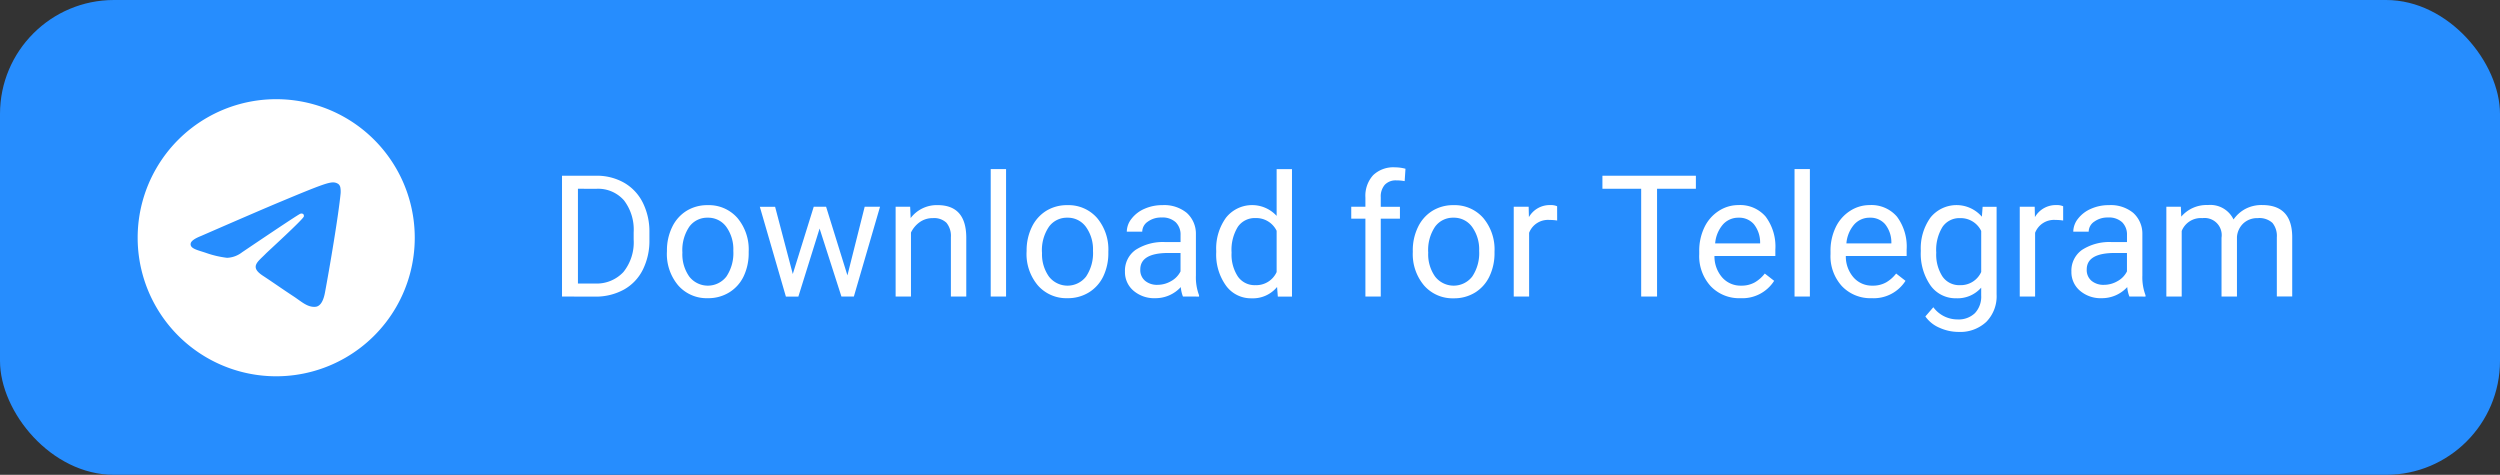 <svg xmlns="http://www.w3.org/2000/svg" viewBox="0 0 176.55 33.532"><rect x="0" y="0" width="176.55" height="33.532" fill="#333333" stroke="none"/><defs><style>.cls-1{fill:#268dfe;}.cls-2{fill:#fff;}</style></defs><g id="Layer_2" data-name="Layer 2"><g id="Layer_1-2" data-name="Layer 1"><rect class="cls-1" width="176.55" height="33.532" rx="8.049"/><path class="cls-2" d="M19.483,7.005a9.784,9.784,0,1,0,.046,0Zm4.037,5.876A.637.637,0,0,1,23.9,13a.411.411,0,0,1,.139.264,1.715,1.715,0,0,1,.016.384c-.146,1.544-.782,5.289-1.106,7.018-.137.732-.406.977-.667,1-.566.053-1-.374-1.546-.733-.859-.564-1.344-.915-2.178-1.465-.964-.634-.339-.984.21-1.553.144-.15,2.641-2.422,2.69-2.628a.2.2,0,0,0-.046-.172.223.223,0,0,0-.2-.02q-.13.03-4.117,2.721a1.839,1.839,0,0,1-1.059.391,6.926,6.926,0,0,1-1.517-.358c-.612-.2-1.1-.3-1.055-.642q.033-.264.726-.539,4.267-1.86,5.693-2.452C22.589,13.084,23.153,12.887,23.52,12.881Z"/><path class="cls-2" d="M39.689,20.941V12.41H42.1a3.878,3.878,0,0,1,1.969.492,3.328,3.328,0,0,1,1.321,1.4,4.556,4.556,0,0,1,.472,2.086v.545a4.565,4.565,0,0,1-.466,2.115,3.277,3.277,0,0,1-1.33,1.4,4.128,4.128,0,0,1-2.013.5Zm1.125-7.611v6.691H42a2.575,2.575,0,0,0,2.025-.81,3.343,3.343,0,0,0,.724-2.3v-.5a3.4,3.4,0,0,0-.683-2.261,2.426,2.426,0,0,0-1.937-.818Z"/><path class="cls-2" d="M47.1,17.712a3.743,3.743,0,0,1,.366-1.675,2.728,2.728,0,0,1,1.02-1.149,2.777,2.777,0,0,1,1.491-.4,2.678,2.678,0,0,1,2.095.9,3.451,3.451,0,0,1,.8,2.385v.076a3.781,3.781,0,0,1-.354,1.661A2.687,2.687,0,0,1,51.5,20.648a2.808,2.808,0,0,1-1.514.41,2.668,2.668,0,0,1-2.089-.9,3.434,3.434,0,0,1-.8-2.373Zm1.09.129a2.716,2.716,0,0,0,.489,1.694,1.659,1.659,0,0,0,2.622-.009,2.968,2.968,0,0,0,.486-1.814,2.708,2.708,0,0,0-.495-1.69,1.573,1.573,0,0,0-1.315-.648,1.556,1.556,0,0,0-1.3.639A2.945,2.945,0,0,0,48.191,17.841Z"/><path class="cls-2" d="M59.845,19.447,61.064,14.6h1.084L60.3,20.941h-.879l-1.541-4.8-1.5,4.805H55.5l-1.84-6.34h1.079l1.248,4.746L57.466,14.6h.873Z"/><path class="cls-2" d="M64.275,14.6l.035.8a2.31,2.31,0,0,1,1.9-.914q2.01,0,2.028,2.267v4.19H67.152V16.746a1.462,1.462,0,0,0-.314-1.014,1.255,1.255,0,0,0-.958-.328,1.565,1.565,0,0,0-.925.281,1.921,1.921,0,0,0-.622.738v4.518H63.249V14.6Z"/><path class="cls-2" d="M71.048,20.941H69.964v-9h1.084Z"/><path class="cls-2" d="M72.5,17.712a3.743,3.743,0,0,1,.366-1.675,2.732,2.732,0,0,1,1.019-1.149,2.782,2.782,0,0,1,1.491-.4,2.675,2.675,0,0,1,2.095.9,3.452,3.452,0,0,1,.8,2.385v.076a3.781,3.781,0,0,1-.354,1.661A2.7,2.7,0,0,1,76.9,20.648a2.812,2.812,0,0,1-1.515.41,2.671,2.671,0,0,1-2.089-.9,3.433,3.433,0,0,1-.8-2.373Zm1.089.129a2.71,2.71,0,0,0,.49,1.694,1.659,1.659,0,0,0,2.622-.009,2.968,2.968,0,0,0,.486-1.814,2.708,2.708,0,0,0-.5-1.69,1.574,1.574,0,0,0-1.316-.648,1.555,1.555,0,0,0-1.294.639A2.938,2.938,0,0,0,73.585,17.841Z"/><path class="cls-2" d="M83.54,20.941a2.3,2.3,0,0,1-.152-.668,2.42,2.42,0,0,1-1.805.785,2.241,2.241,0,0,1-1.538-.53,1.718,1.718,0,0,1-.6-1.345,1.792,1.792,0,0,1,.753-1.538,3.551,3.551,0,0,1,2.118-.548h1.055v-.5a1.218,1.218,0,0,0-.34-.9,1.366,1.366,0,0,0-1-.337,1.584,1.584,0,0,0-.973.293.862.862,0,0,0-.393.709H79.574a1.493,1.493,0,0,1,.337-.917,2.293,2.293,0,0,1,.914-.7,3.068,3.068,0,0,1,1.268-.258,2.5,2.5,0,0,1,1.717.548,1.977,1.977,0,0,1,.645,1.508v2.918a3.58,3.58,0,0,0,.222,1.389v.094Zm-1.8-.826a1.9,1.9,0,0,0,.966-.264,1.6,1.6,0,0,0,.663-.686v-1.3h-.85q-1.992,0-1.992,1.166a.986.986,0,0,0,.34.8A1.306,1.306,0,0,0,81.742,20.115Z"/><path class="cls-2" d="M85.89,17.718a3.717,3.717,0,0,1,.691-2.346,2.353,2.353,0,0,1,3.575-.126v-3.3H91.24v9h-1l-.053-.68a2.209,2.209,0,0,1-1.811.8,2.167,2.167,0,0,1-1.8-.9A3.757,3.757,0,0,1,85.89,17.8Zm1.084.123a2.812,2.812,0,0,0,.445,1.688,1.44,1.44,0,0,0,1.231.609,1.582,1.582,0,0,0,1.506-.926V16.3a1.6,1.6,0,0,0-1.494-.9,1.447,1.447,0,0,0-1.243.615A3.1,3.1,0,0,0,86.974,17.841Z"/><path class="cls-2" d="M96.425,20.941v-5.5h-1V14.6h1v-.65a2.163,2.163,0,0,1,.545-1.577,2.058,2.058,0,0,1,1.541-.556,2.9,2.9,0,0,1,.744.1l-.058.874a3.132,3.132,0,0,0-.586-.052,1.058,1.058,0,0,0-.815.308,1.255,1.255,0,0,0-.287.885v.67h1.354v.838H97.509v5.5Z"/><path class="cls-2" d="M99.771,17.712a3.743,3.743,0,0,1,.366-1.675,2.728,2.728,0,0,1,1.02-1.149,2.777,2.777,0,0,1,1.491-.4,2.678,2.678,0,0,1,2.095.9,3.451,3.451,0,0,1,.8,2.385v.076a3.781,3.781,0,0,1-.354,1.661,2.687,2.687,0,0,1-1.014,1.146,2.808,2.808,0,0,1-1.514.41,2.668,2.668,0,0,1-2.089-.9,3.434,3.434,0,0,1-.8-2.373Zm1.09.129a2.716,2.716,0,0,0,.489,1.694,1.659,1.659,0,0,0,2.622-.009,2.968,2.968,0,0,0,.486-1.814,2.708,2.708,0,0,0-.5-1.69,1.573,1.573,0,0,0-1.315-.648,1.556,1.556,0,0,0-1.3.639A2.945,2.945,0,0,0,100.861,17.841Z"/><path class="cls-2" d="M109.966,15.574a3.178,3.178,0,0,0-.533-.041,1.427,1.427,0,0,0-1.447.908v4.5H106.9V14.6h1.054l.018.732a1.688,1.688,0,0,1,1.512-.849,1.1,1.1,0,0,1,.48.082Z"/><path class="cls-2" d="M119.763,13.33h-2.742v7.611H115.9V13.33h-2.737v-.92h6.6Z"/><path class="cls-2" d="M122.91,21.058a2.768,2.768,0,0,1-2.1-.847A3.141,3.141,0,0,1,120,17.947v-.2a3.8,3.8,0,0,1,.361-1.685,2.811,2.811,0,0,1,1.007-1.16,2.531,2.531,0,0,1,1.4-.419,2.374,2.374,0,0,1,1.922.814,3.528,3.528,0,0,1,.685,2.332v.451h-4.3a2.26,2.26,0,0,0,.548,1.515,1.722,1.722,0,0,0,1.333.577,1.892,1.892,0,0,0,.973-.234,2.441,2.441,0,0,0,.7-.621l.662.515A2.661,2.661,0,0,1,122.91,21.058Zm-.135-5.684a1.448,1.448,0,0,0-1.1.478,2.325,2.325,0,0,0-.551,1.339H124.3v-.082a2.058,2.058,0,0,0-.445-1.28A1.362,1.362,0,0,0,122.775,15.374Z"/><path class="cls-2" d="M127.814,20.941H126.73v-9h1.084Z"/><path class="cls-2" d="M132.179,21.058a2.771,2.771,0,0,1-2.1-.847,3.141,3.141,0,0,1-.808-2.264v-.2a3.809,3.809,0,0,1,.36-1.685,2.806,2.806,0,0,1,1.008-1.16,2.528,2.528,0,0,1,1.4-.419,2.373,2.373,0,0,1,1.922.814,3.528,3.528,0,0,1,.686,2.332v.451h-4.295a2.25,2.25,0,0,0,.548,1.515,1.72,1.72,0,0,0,1.333.577,1.886,1.886,0,0,0,.972-.234,2.445,2.445,0,0,0,.7-.621l.662.515A2.662,2.662,0,0,1,132.179,21.058Zm-.135-5.684a1.447,1.447,0,0,0-1.1.478,2.318,2.318,0,0,0-.551,1.339h3.176v-.082a2.058,2.058,0,0,0-.446-1.28A1.36,1.36,0,0,0,132.044,15.374Z"/><path class="cls-2" d="M135.648,17.718a3.725,3.725,0,0,1,.685-2.358,2.364,2.364,0,0,1,3.627-.056l.053-.7H141v6.188a2.58,2.58,0,0,1-.729,1.939,2.691,2.691,0,0,1-1.96.709,3.269,3.269,0,0,1-1.342-.293,2.313,2.313,0,0,1-1-.8l.563-.65a2.119,2.119,0,0,0,1.705.861,1.66,1.66,0,0,0,1.233-.445,1.7,1.7,0,0,0,.442-1.254v-.545a2.226,2.226,0,0,1-1.775.75,2.168,2.168,0,0,1-1.8-.9A3.921,3.921,0,0,1,135.648,17.718Zm1.09.123a2.843,2.843,0,0,0,.439,1.685,1.428,1.428,0,0,0,1.231.612,1.586,1.586,0,0,0,1.505-.932V16.312a1.605,1.605,0,0,0-1.494-.908,1.441,1.441,0,0,0-1.236.615A3.1,3.1,0,0,0,136.738,17.841Z"/><path class="cls-2" d="M145.7,15.574a3.19,3.19,0,0,0-.534-.041,1.427,1.427,0,0,0-1.447.908v4.5h-1.084V14.6h1.055l.017.732a1.69,1.69,0,0,1,1.512-.849,1.107,1.107,0,0,1,.481.082Z"/><path class="cls-2" d="M150.378,20.941a2.3,2.3,0,0,1-.152-.668,2.42,2.42,0,0,1-1.805.785,2.241,2.241,0,0,1-1.538-.53,1.718,1.718,0,0,1-.6-1.345,1.792,1.792,0,0,1,.753-1.538,3.551,3.551,0,0,1,2.118-.548h1.054v-.5a1.217,1.217,0,0,0-.339-.9,1.366,1.366,0,0,0-1-.337,1.584,1.584,0,0,0-.973.293.862.862,0,0,0-.393.709h-1.089a1.5,1.5,0,0,1,.336-.917,2.3,2.3,0,0,1,.915-.7,3.068,3.068,0,0,1,1.268-.258,2.5,2.5,0,0,1,1.717.548,1.973,1.973,0,0,1,.644,1.508v2.918a3.578,3.578,0,0,0,.223,1.389v.094Zm-1.8-.826a1.9,1.9,0,0,0,.966-.264,1.587,1.587,0,0,0,.662-.686v-1.3h-.849q-1.992,0-1.992,1.166a.989.989,0,0,0,.339.8A1.311,1.311,0,0,0,148.58,20.115Z"/><path class="cls-2" d="M154.011,14.6l.029.7a2.341,2.341,0,0,1,1.881-.82,1.813,1.813,0,0,1,1.811,1.019,2.412,2.412,0,0,1,.823-.738,2.436,2.436,0,0,1,1.2-.281q2.087,0,2.121,2.209v4.248H160.79V16.757a1.453,1.453,0,0,0-.31-1.016,1.367,1.367,0,0,0-1.043-.337,1.44,1.44,0,0,0-1,.36,1.461,1.461,0,0,0-.463.97v4.207h-1.09V16.787a1.209,1.209,0,0,0-1.353-1.383,1.449,1.449,0,0,0-1.459.908v4.629h-1.084V14.6Z"/></g></g></svg>